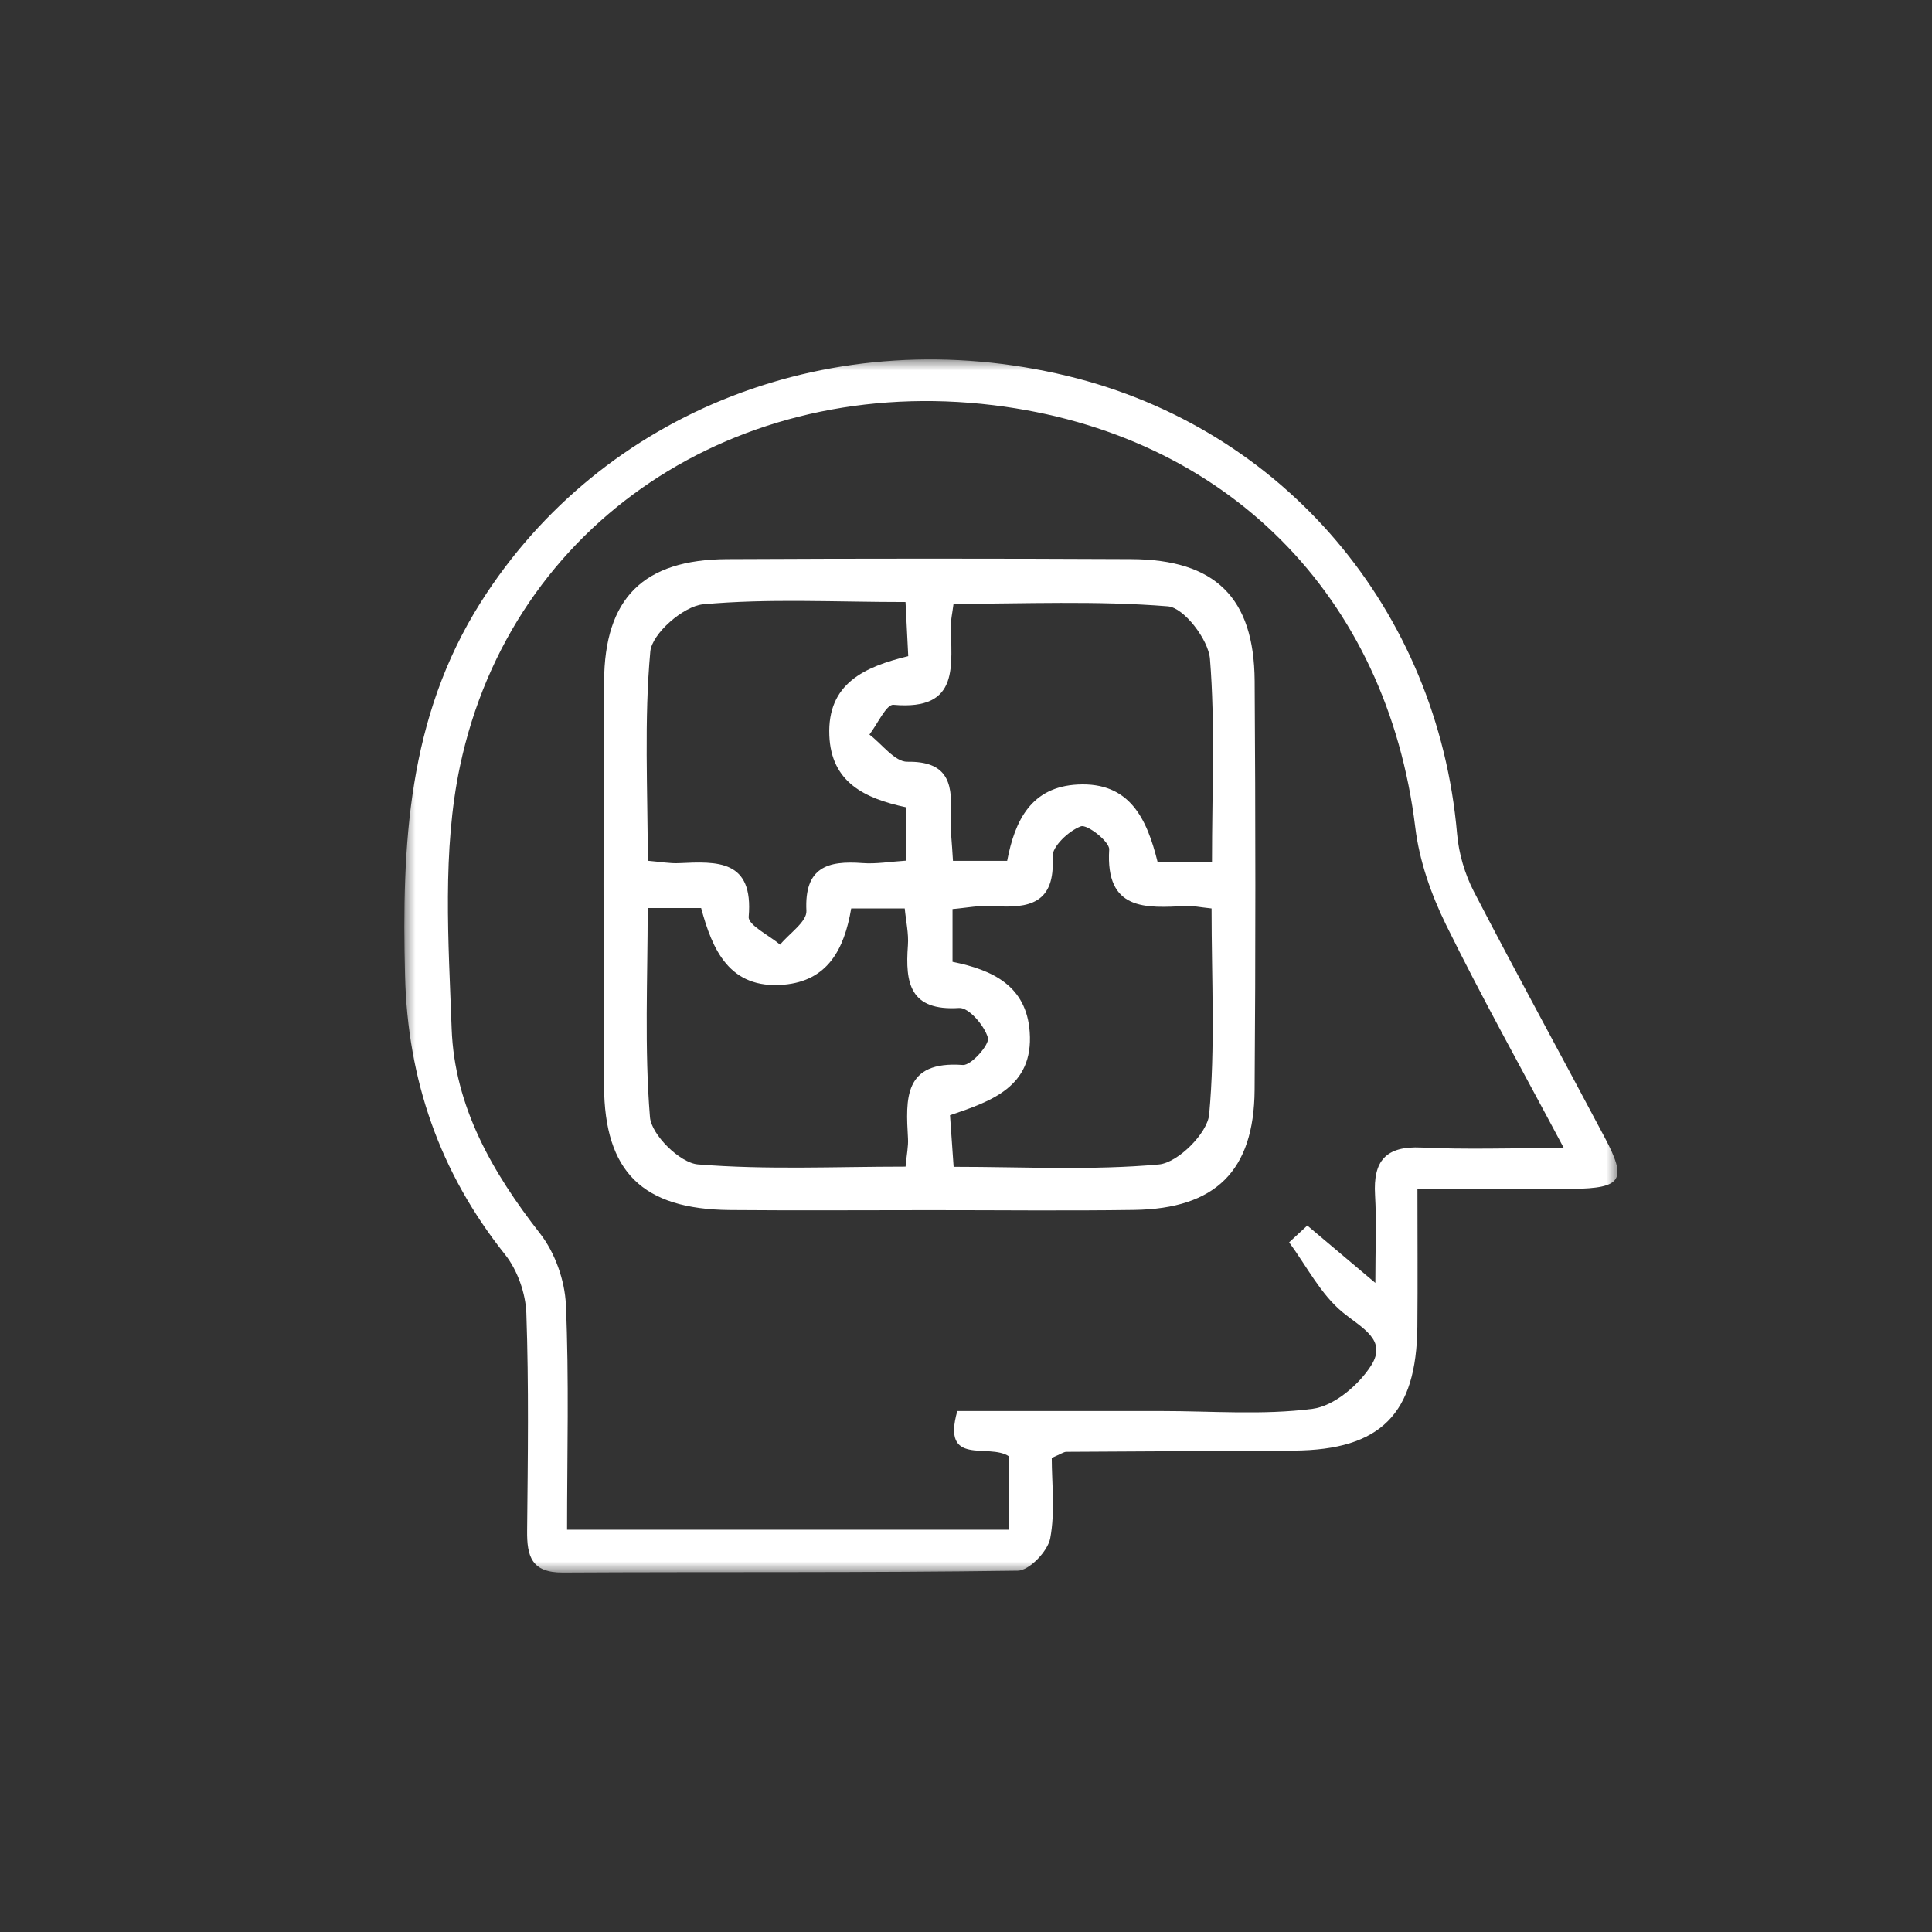 <?xml version="1.0" encoding="UTF-8"?>
<svg width="86px" height="86px" viewBox="0 0 86 86" version="1.1" xmlns="http://www.w3.org/2000/svg" xmlns:xlink="http://www.w3.org/1999/xlink">
    <rect x="0" y="0" width="86" height="86" fill="#333333" stroke="none"/>
    <title>ic_innovation</title>
    <defs>
        <polygon id="path-1" points="-3.51342054e-16 0 54 0 54 54 -3.51342054e-16 54"></polygon>
    </defs>
    <g id="ic_innovation" stroke="none" stroke-width="1" fill="none" fill-rule="evenodd">
        <g transform="translate(18, 16)" id="Group-3">
            <mask id="mask-2" fill="white">
                <use xlink:href="#path-1"></use>
            </mask>
            <g id="Clip-2"></g>
            <path d="M46.364,25.157 C45.704,23.814 45.18,22.316 45,20.839 C43.743,10.518 36.592,3.303 26.223,2.037 C14.835,0.646 4.776,7.234 2.476,18.105 C1.68,21.865 1.964,25.9 2.105,29.797 C2.23,33.251 3.915,36.188 6.04,38.909 C6.703,39.758 7.141,40.992 7.189,42.07 C7.335,45.397 7.242,48.734 7.242,52.093 L26.912,52.093 L26.912,48.827 C26.009,48.216 23.902,49.312 24.613,46.81 C27.661,46.81 30.674,46.811 33.687,46.81 C35.937,46.809 38.212,46.998 40.425,46.712 C41.384,46.588 42.485,45.651 43.037,44.779 C43.759,43.639 42.624,43.118 41.773,42.42 C40.785,41.612 40.164,40.36 39.384,39.301 L40.192,38.553 C41.114,39.33 42.036,40.107 43.221,41.106 C43.221,39.558 43.277,38.371 43.208,37.19 C43.119,35.679 43.683,35.004 45.276,35.081 C47.238,35.176 49.206,35.104 51.611,35.104 C49.733,31.572 47.961,28.407 46.364,25.157 Z M45.092,43.045 C45.057,46.942 43.459,48.545 39.594,48.571 C36.22,48.594 32.846,48.602 29.472,48.626 C29.346,48.626 29.221,48.725 28.817,48.896 C28.817,50.011 28.974,51.279 28.749,52.476 C28.642,53.048 27.817,53.91 27.306,53.918 C20.557,54.014 13.805,53.962 7.054,54 C5.654,54.008 5.452,53.27 5.464,52.134 C5.496,48.91 5.542,45.683 5.43,42.463 C5.399,41.572 5.036,40.54 4.482,39.844 C1.572,36.191 0.145,32.073 0.03,27.424 C-0.114,21.622 0.142,15.966 3.396,10.817 C8.794,2.275 19.133,-1.778 29.525,0.738 C39.146,3.067 45.997,11.151 46.86,21.123 C46.936,21.995 47.203,22.906 47.606,23.685 C49.506,27.354 51.496,30.978 53.43,34.631 C54.434,36.529 54.205,36.892 51.993,36.922 C49.758,36.951 47.523,36.928 45.095,36.928 C45.095,39.14 45.11,41.093 45.092,43.045 Z" id="Fill-1" fill="#FFFFFF" mask="url(#mask-2)"></path>
            <path d="M35.95,22.358 C35.95,19.208 36.095,16.254 35.86,13.331 C35.791,12.469 34.699,11.047 33.987,10.99 C30.813,10.733 27.606,10.878 24.445,10.878 C24.383,11.349 24.332,11.557 24.33,11.766 C24.316,13.554 24.798,15.646 21.769,15.373 C21.455,15.345 21.059,16.234 20.701,16.698 C21.264,17.124 21.832,17.916 22.388,17.908 C24.101,17.883 24.404,18.76 24.324,20.163 C24.285,20.844 24.38,21.533 24.42,22.319 L26.832,22.319 C27.178,20.506 27.908,19.028 29.973,18.922 C32.291,18.803 33.052,20.451 33.526,22.358 L35.95,22.358 Z M22.326,19.934 C20.489,19.541 18.999,18.825 18.916,16.737 C18.825,14.425 20.481,13.681 22.429,13.208 C22.388,12.39 22.351,11.657 22.308,10.799 C19.177,10.799 16.218,10.634 13.3,10.9 C12.422,10.98 11.02,12.204 10.947,13.003 C10.668,16.051 10.834,19.139 10.834,22.315 C11.407,22.363 11.817,22.442 12.222,22.422 C13.929,22.342 15.546,22.259 15.327,24.81 C15.296,25.18 16.235,25.634 16.725,26.049 C17.137,25.548 17.92,25.028 17.896,24.548 C17.799,22.609 18.832,22.3 20.396,22.419 C21.004,22.465 21.624,22.355 22.326,22.311 L22.326,19.934 Z M10.831,24.421 C10.831,27.589 10.682,30.675 10.932,33.729 C10.997,34.515 12.267,35.766 13.063,35.831 C16.111,36.079 19.193,35.931 22.31,35.931 C22.363,35.366 22.437,35.022 22.418,34.684 C22.318,32.911 22.21,31.209 24.862,31.406 C25.23,31.433 26.06,30.491 25.976,30.196 C25.822,29.653 25.121,28.84 24.696,28.868 C22.5,29.011 22.29,27.761 22.414,26.089 C22.454,25.554 22.327,25.007 22.273,24.438 L19.89,24.438 C19.581,26.275 18.83,27.664 16.886,27.832 C14.462,28.041 13.709,26.269 13.21,24.421 L10.831,24.421 Z M34.811,24.328 C32.986,24.423 31.205,24.551 31.374,21.812 C31.396,21.469 30.395,20.682 30.114,20.783 C29.578,20.977 28.825,21.686 28.853,22.139 C28.981,24.225 27.81,24.443 26.207,24.331 C25.612,24.289 25.004,24.416 24.4,24.466 L24.4,26.814 C26.204,27.176 27.692,27.894 27.836,29.941 C28.008,32.38 26.123,33.021 24.288,33.643 C24.344,34.442 24.391,35.117 24.449,35.939 C27.583,35.939 30.608,36.105 33.591,35.833 C34.431,35.756 35.747,34.447 35.824,33.61 C36.098,30.627 35.931,27.603 35.931,24.439 C35.368,24.38 35.087,24.314 34.811,24.328 Z M14.494,37.863 C10.602,37.827 8.906,36.171 8.888,32.332 C8.86,26.333 8.856,20.334 8.89,14.336 C8.91,10.624 10.637,8.909 14.362,8.889 C20.359,8.858 26.356,8.859 32.353,8.888 C36.096,8.907 37.825,10.599 37.849,14.311 C37.889,20.38 37.893,26.449 37.847,32.519 C37.82,36.125 36.104,37.805 32.485,37.858 C29.452,37.902 26.417,37.867 23.384,37.868 C20.42,37.868 17.457,37.889 14.494,37.863 Z" id="Fill-6" fill="#FFFFFF" mask="url(#mask-2)"></path>
        </g>
    </g>
</svg>